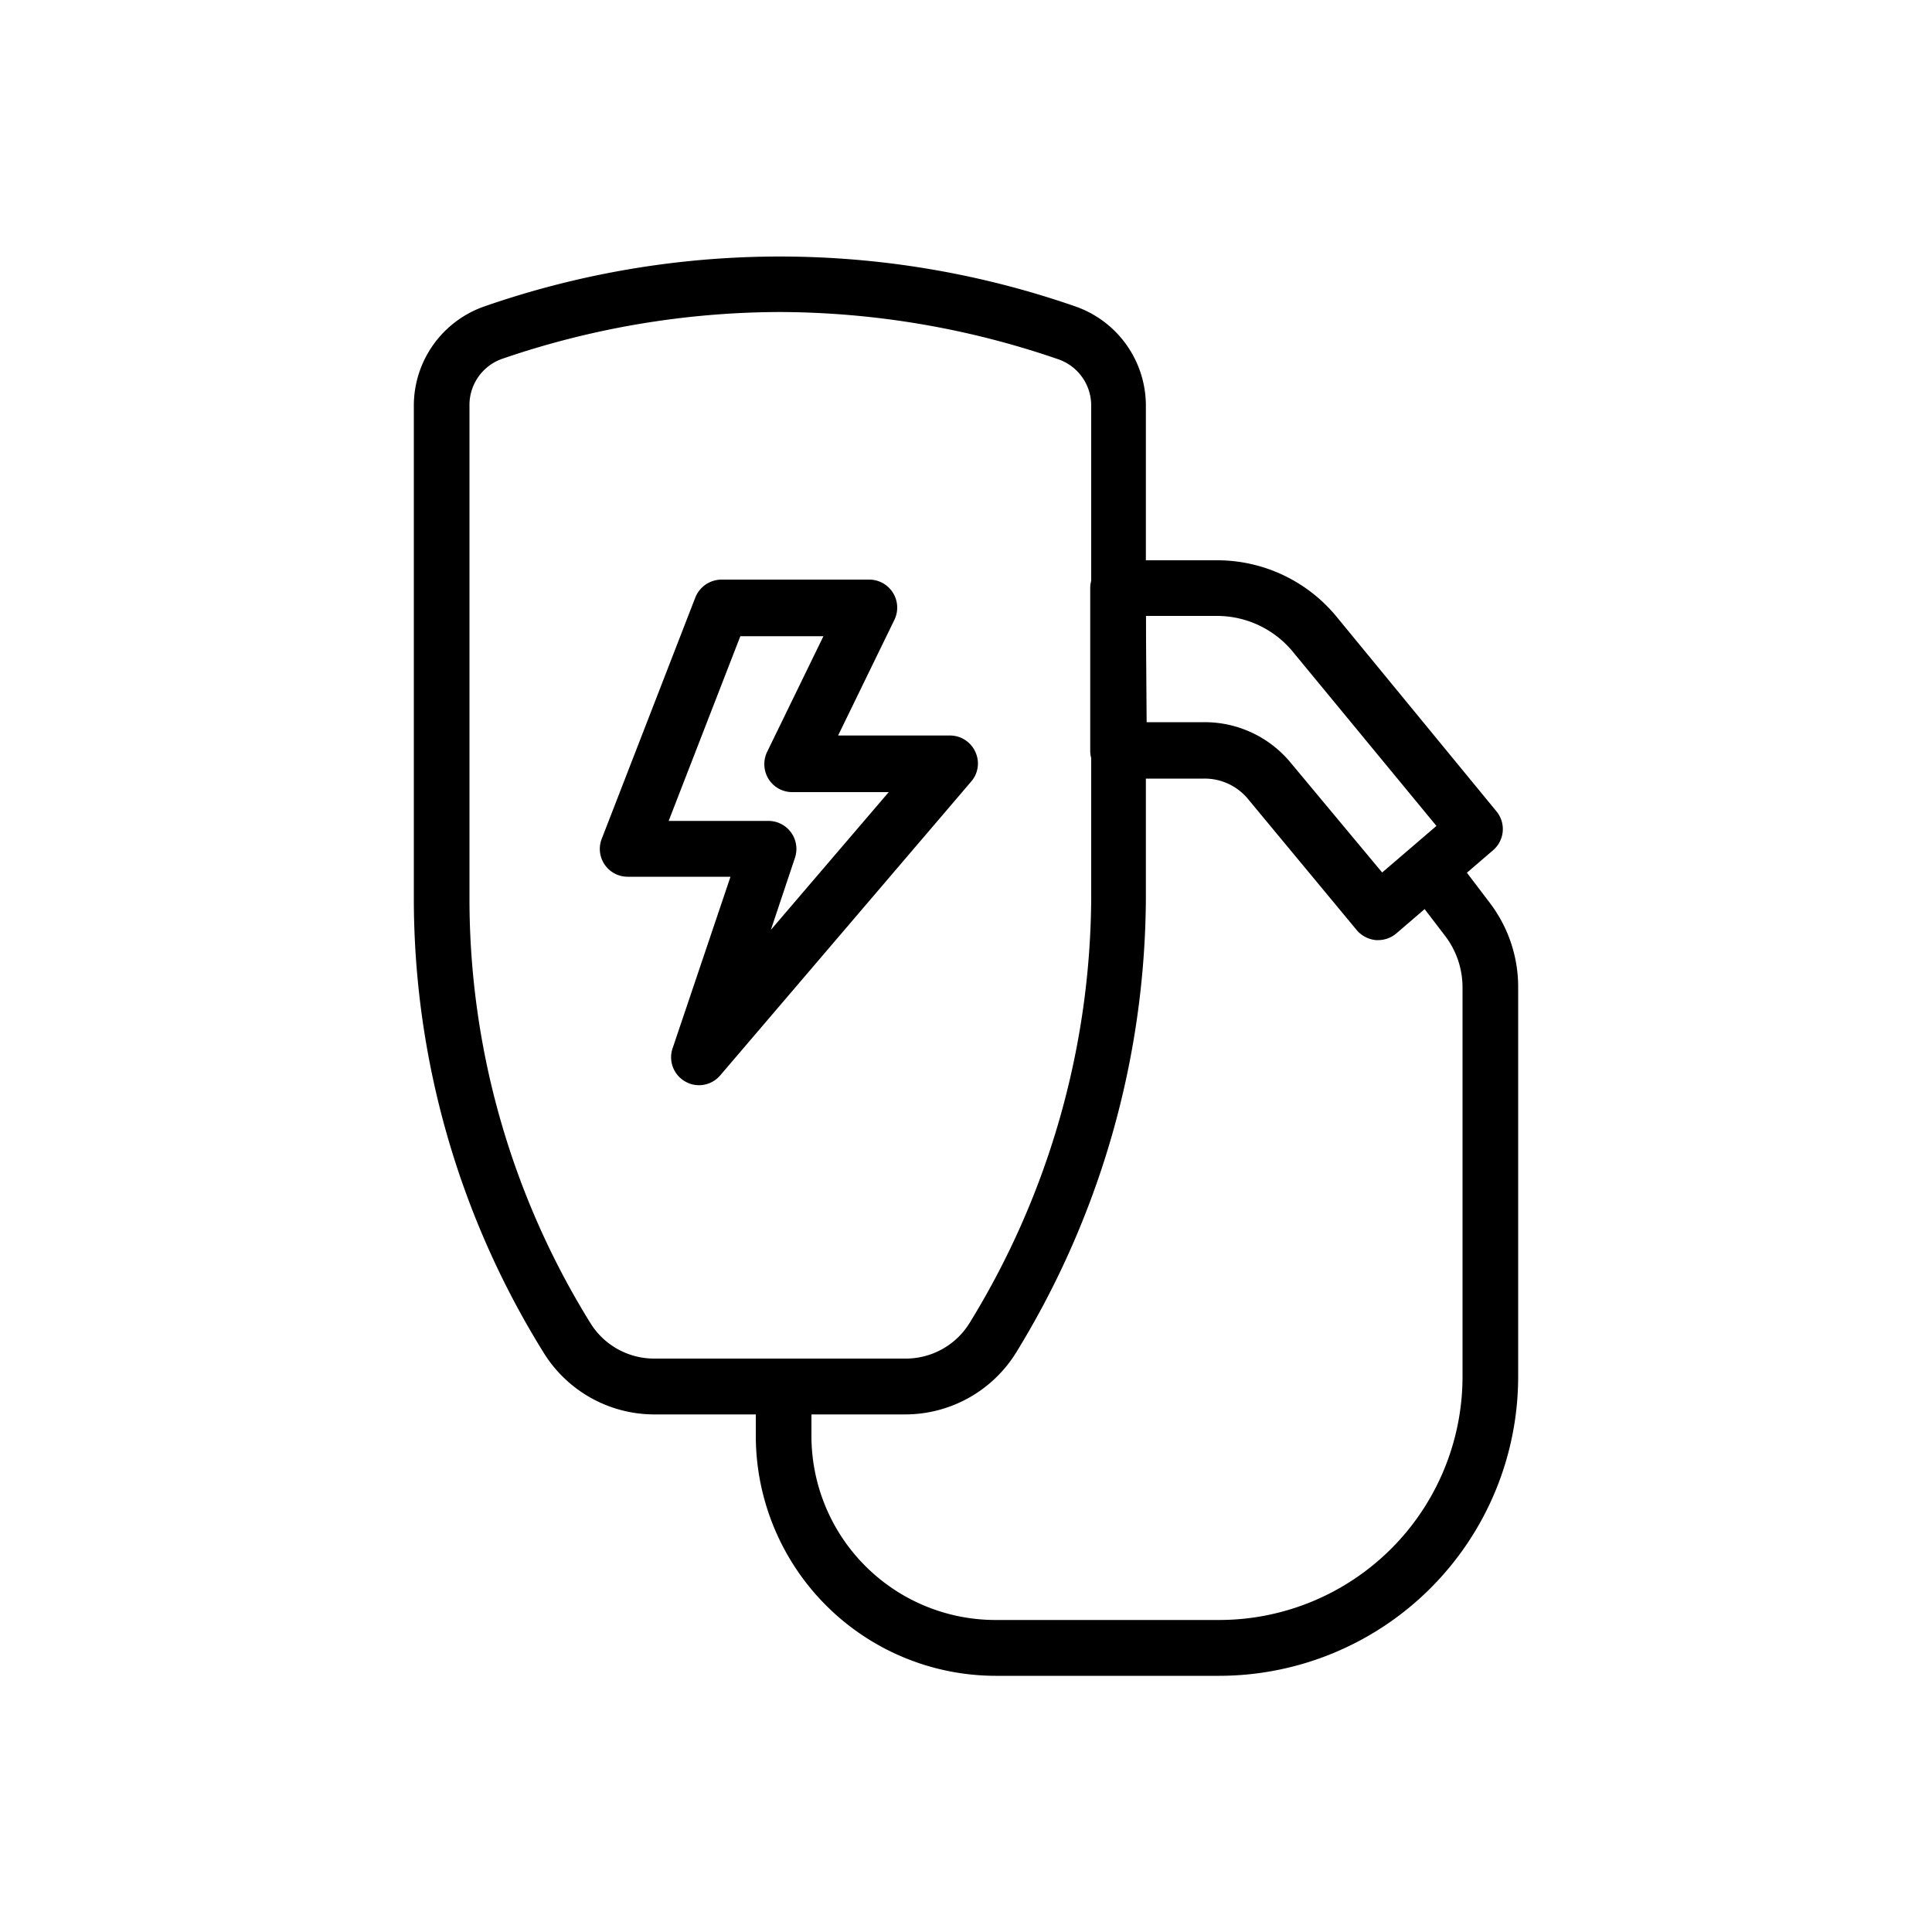 <?xml version="1.0" encoding="UTF-8"?>
<svg xmlns="http://www.w3.org/2000/svg" id="Layer_1" data-name="Layer 1" viewBox="0 0 100 100" width="512" height="512"><path d="M71.35,48.66h-.12a1.48,1.48,0,0,1-1-.51L64.55,41.3a2.91,2.91,0,0,0-2.22-1H57.87a1.44,1.44,0,0,1-1.44-1.45V30.44A1.44,1.44,0,0,1,57.87,29H63a8,8,0,0,1,6.18,2.92L77.46,42a1.44,1.44,0,0,1-.17,2l-5,4.3A1.46,1.46,0,0,1,71.35,48.66Zm-12-11.28h3a5.77,5.77,0,0,1,4.44,2.08l4.75,5.7,2.81-2.41-7.42-9A5.09,5.09,0,0,0,63,31.88H59.31Z"/><path d="M36.18,56.17a1.4,1.4,0,0,1-.71-.19,1.44,1.44,0,0,1-.66-1.71l3-8.89H32.5a1.44,1.44,0,0,1-1.34-2L36,30.9A1.47,1.47,0,0,1,37.37,30H45a1.45,1.45,0,0,1,1.3,2.07l-2.92,6h5.79a1.44,1.44,0,0,1,1.31.84,1.42,1.42,0,0,1-.21,1.54L37.28,55.66A1.45,1.45,0,0,1,36.18,56.17ZM34.61,42.49h5.17a1.45,1.45,0,0,1,1.37,1.9L39.9,48.13,46,41H41a1.44,1.44,0,0,1-1.22-.68,1.46,1.46,0,0,1-.08-1.39l2.92-6h-4.3Z"/><path d="M46.82,73.21h-13A6.74,6.74,0,0,1,28.13,70a44.53,44.53,0,0,1-6.71-23.46V21a5.44,5.44,0,0,1,3.68-5.15,46.58,46.58,0,0,1,30.53,0A5.44,5.44,0,0,1,59.31,21V46.57A45.32,45.32,0,0,1,52.6,70,6.76,6.76,0,0,1,46.82,73.21ZM40.37,16.15A44.57,44.57,0,0,0,26,18.57,2.53,2.53,0,0,0,24.3,21V46.57A41.67,41.67,0,0,0,30.57,68.5a3.88,3.88,0,0,0,3.3,1.82h13a3.88,3.88,0,0,0,3.32-1.85,42.39,42.39,0,0,0,6.29-21.9V21a2.53,2.53,0,0,0-1.72-2.41h0A44.56,44.56,0,0,0,40.37,16.15Z"/><path d="M63.11,86.74H51.53a12.43,12.43,0,0,1-12.41-12.4V71.91H42v2.43a9.53,9.53,0,0,0,9.52,9.51H63.11A12.6,12.6,0,0,0,75.7,71.27V51.08a4.39,4.39,0,0,0-.88-2.61l-1.2-1.57,2.29-1.75,1.2,1.58a7.18,7.18,0,0,1,1.47,4.35V71.27A15.49,15.49,0,0,1,63.11,86.74Z"/></svg>
